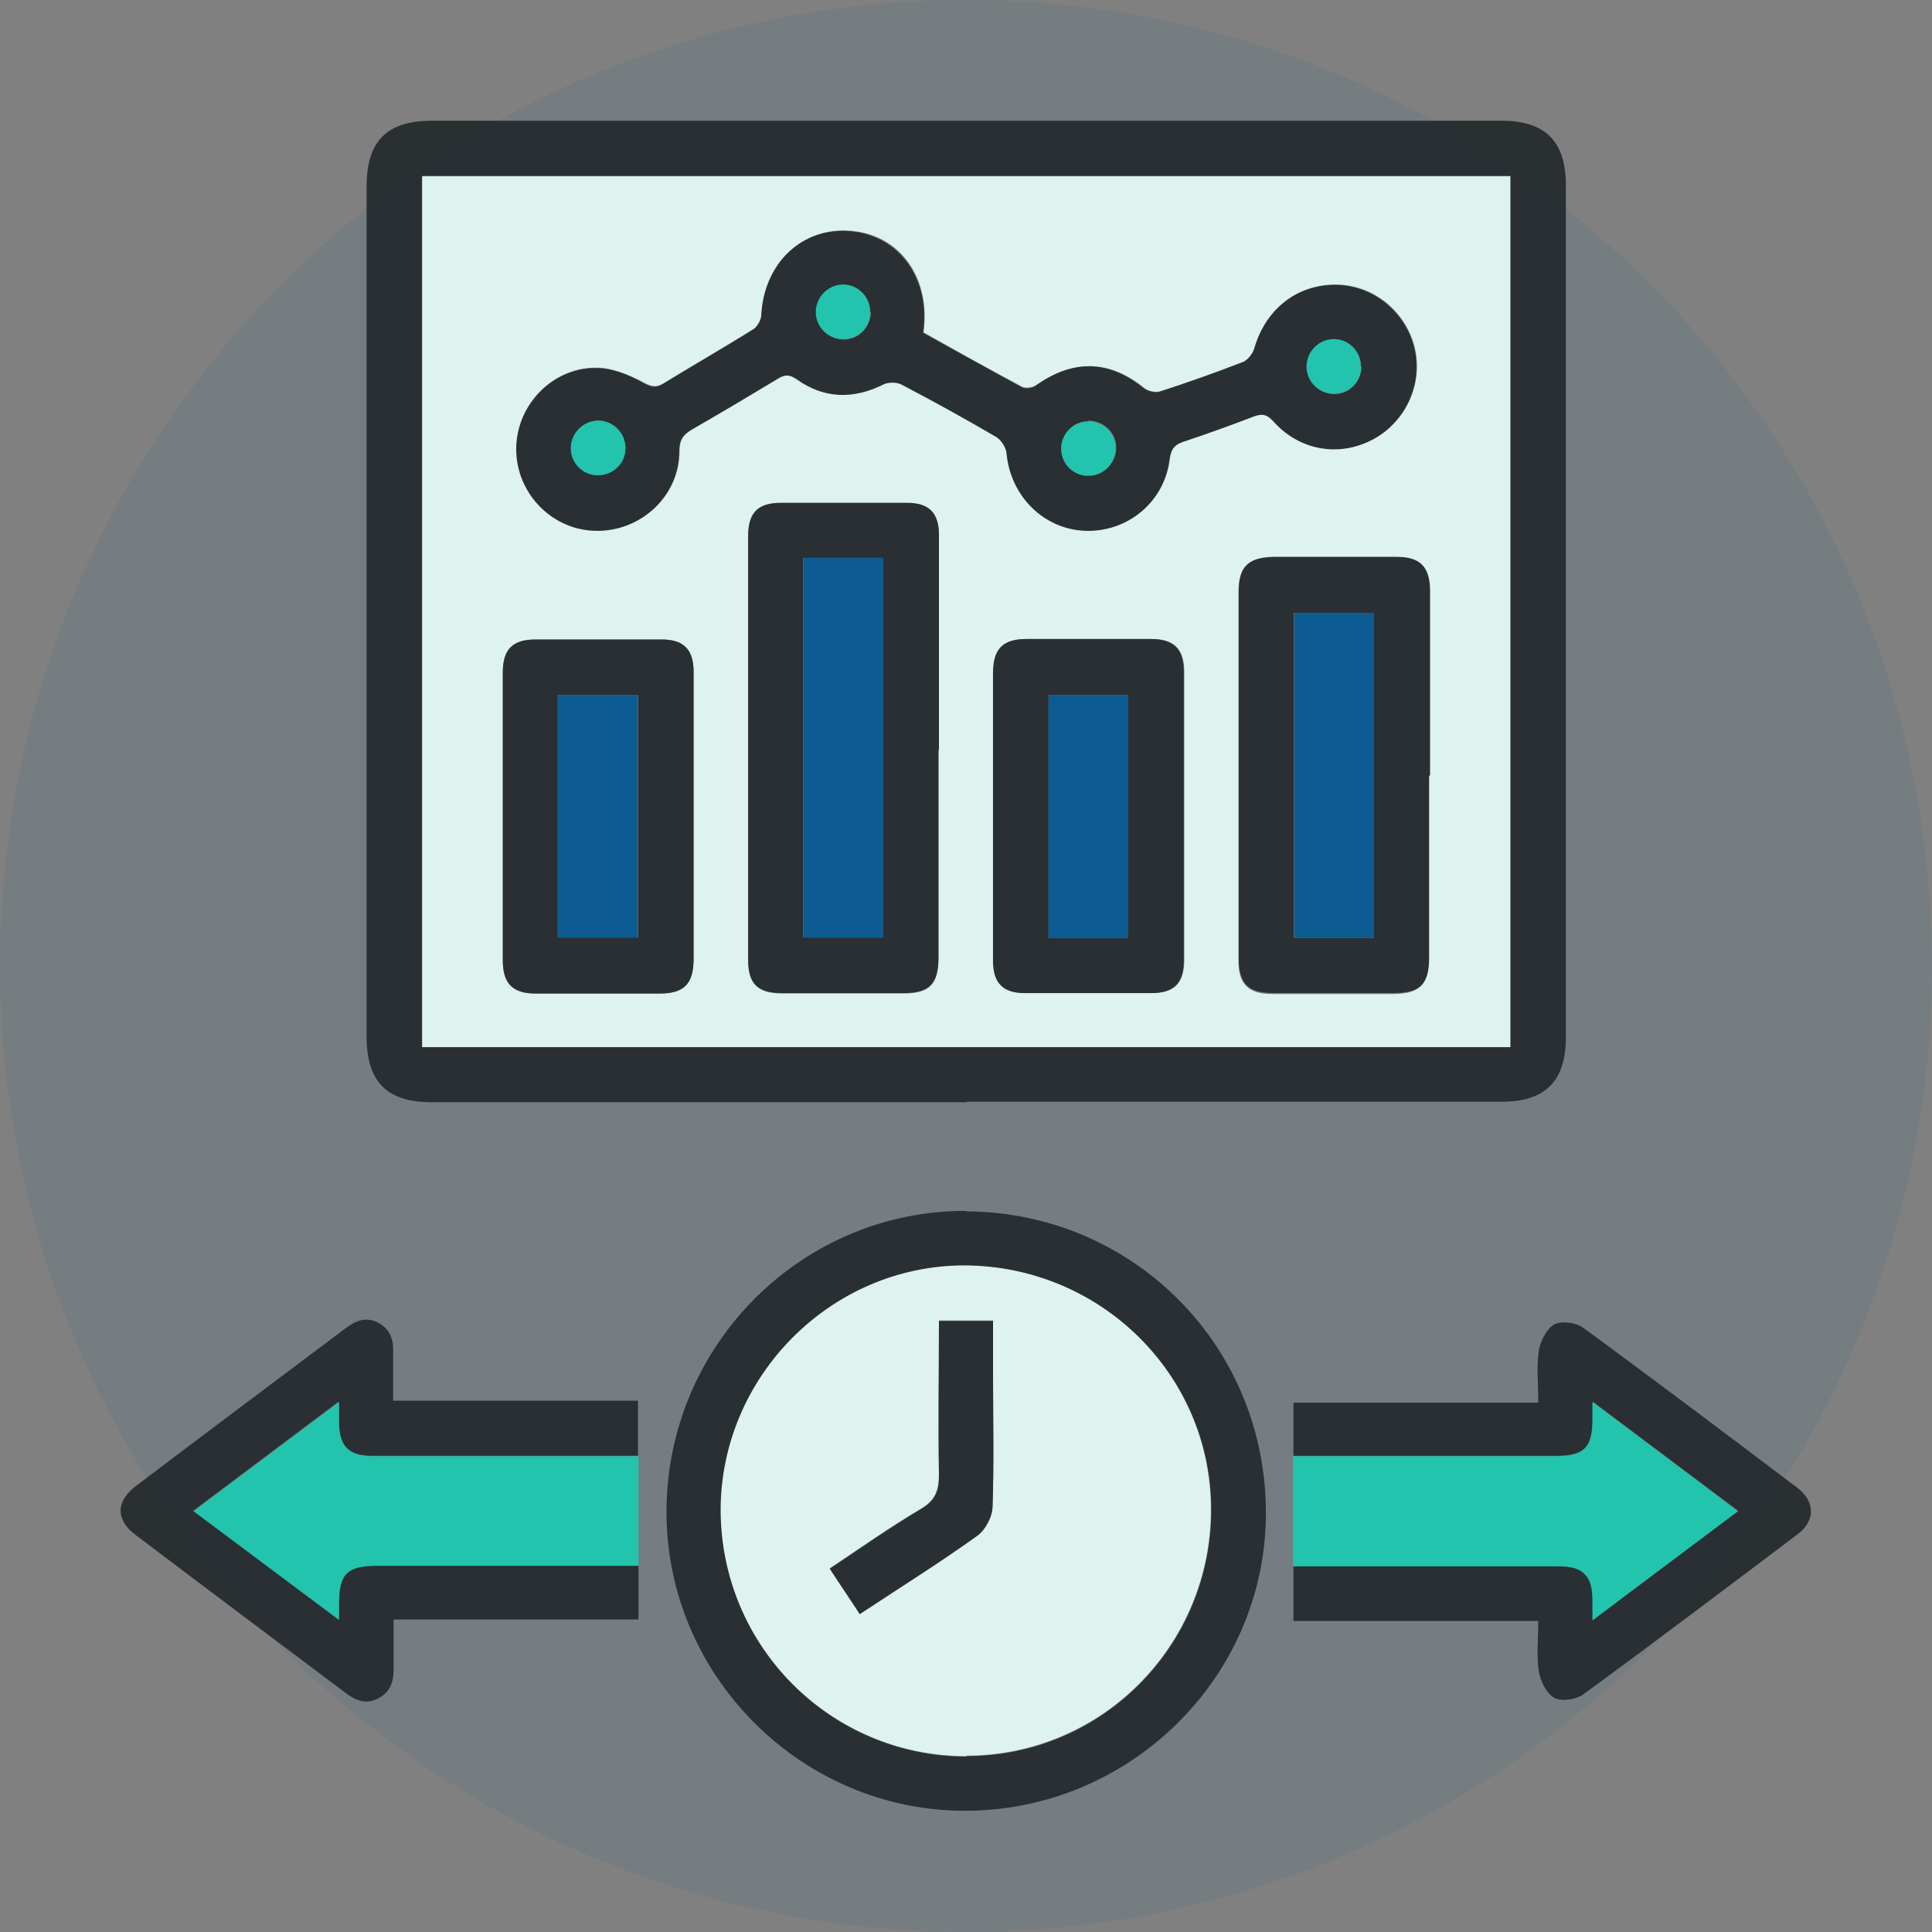 <svg width="40" height="40" viewBox="0 0 40 40" fill="none" xmlns="http://www.w3.org/2000/svg">
<rect x="0" y="0" width="40" height="40" fill="#808080" stroke="none"/>
<path opacity="0.08" d="M20 40C31.046 40 40 31.046 40 20C40 8.954 31.046 0 20 0C8.954 0 0 8.954 0 20C0 31.046 8.954 40 20 40Z" fill="#005893"/>
<g opacity="0.9">
<path d="M20.01 22.82C16.32 22.82 12.63 22.82 8.94 22.82C8.01 22.82 7.59 22.4 7.59 21.46C7.59 15.59 7.59 9.73 7.59 3.86C7.59 2.92 8.01 2.5 8.94 2.5C16.32 2.5 23.7 2.5 31.09 2.5C32 2.5 32.42 2.93 32.42 3.84C32.42 9.72 32.42 15.6 32.42 21.47C32.42 22.38 32 22.81 31.09 22.81C27.4 22.81 23.71 22.81 20.02 22.81L20.01 22.82ZM8.74 3.64V21.67H31.27V3.64H8.74Z" fill="#202729"/>
<path d="M20.009 25.08C23.469 25.1 26.229 27.88 26.209 31.36C26.189 34.74 23.379 37.5 19.959 37.49C16.569 37.48 13.779 34.67 13.799 31.27C13.819 27.84 16.599 25.06 20.009 25.07V25.08ZM20.009 36.36C22.819 36.36 25.079 34.07 25.079 31.26C25.079 28.46 22.779 26.2 19.959 26.21C17.199 26.21 14.919 28.51 14.929 31.28C14.929 34.1 17.209 36.37 20.019 36.37L20.009 36.36Z" fill="#202729"/>
<path d="M26.779 30.151V29.041H31.849C31.849 28.671 31.809 28.311 31.859 27.971C31.889 27.771 32.019 27.511 32.179 27.421C32.329 27.341 32.629 27.381 32.779 27.491C34.269 28.581 35.739 29.691 37.209 30.801C37.589 31.091 37.589 31.491 37.209 31.771C35.739 32.881 34.269 33.991 32.779 35.081C32.629 35.191 32.319 35.231 32.179 35.151C32.019 35.061 31.889 34.801 31.859 34.601C31.809 34.271 31.849 33.921 31.849 33.561H26.779C26.779 33.161 26.779 32.791 26.779 32.421C26.959 32.421 27.129 32.421 27.309 32.421C28.969 32.421 30.619 32.421 32.279 32.421C32.779 32.421 32.979 32.621 32.979 33.121C32.979 33.241 32.979 33.361 32.979 33.541C34.009 32.771 34.979 32.041 35.989 31.281C34.979 30.521 33.999 29.791 32.979 29.021C32.979 29.191 32.979 29.281 32.979 29.371C32.979 29.971 32.799 30.141 32.209 30.141C30.399 30.141 28.589 30.141 26.789 30.141L26.779 30.151Z" fill="#202729"/>
<path d="M13.219 32.42V33.53H8.149C8.149 33.89 8.149 34.23 8.149 34.56C8.149 34.83 8.079 35.04 7.819 35.17C7.579 35.29 7.369 35.21 7.169 35.06C5.719 33.97 4.259 32.88 2.809 31.78C2.389 31.47 2.399 31.08 2.809 30.77C4.259 29.67 5.719 28.58 7.169 27.49C7.369 27.34 7.579 27.26 7.819 27.38C8.069 27.51 8.149 27.72 8.139 27.99C8.139 28.32 8.139 28.64 8.139 29H13.209C13.209 29.4 13.209 29.77 13.209 30.14C11.379 30.14 9.539 30.14 7.709 30.14C7.209 30.14 7.019 29.94 7.009 29.43C7.009 29.31 7.009 29.19 7.009 29.02C5.969 29.8 4.999 30.53 3.999 31.28C5.019 32.04 5.989 32.77 7.009 33.53C7.009 33.37 7.009 33.28 7.009 33.19C7.009 32.57 7.179 32.41 7.809 32.41C9.609 32.41 11.409 32.41 13.209 32.41L13.219 32.42Z" fill="#202729"/>
<path d="M13.22 32.419C11.42 32.419 9.62 32.419 7.82 32.419C7.19 32.419 7.02 32.579 7.02 33.199C7.02 33.289 7.02 33.379 7.02 33.539C6 32.779 5.03 32.049 4.01 31.289C5.01 30.539 5.98 29.809 7.02 29.029C7.02 29.209 7.02 29.329 7.02 29.439C7.02 29.949 7.22 30.149 7.72 30.149C9.55 30.149 11.39 30.149 13.22 30.149C13.22 30.899 13.22 31.659 13.22 32.409V32.419Z" fill="#18CCB2"/>
<path d="M26.779 30.149C28.59 30.149 30.399 30.149 32.2 30.149C32.8 30.149 32.969 29.979 32.969 29.379C32.969 29.289 32.969 29.189 32.969 29.029C33.989 29.789 34.969 30.529 35.98 31.289C34.969 32.049 33.999 32.769 32.969 33.549C32.969 33.369 32.969 33.249 32.969 33.129C32.969 32.619 32.77 32.429 32.27 32.429C30.61 32.429 28.959 32.429 27.299 32.429C27.119 32.429 26.95 32.429 26.77 32.429C26.77 31.679 26.77 30.919 26.77 30.169L26.779 30.149Z" fill="#18CCB2"/>
<path d="M8.74 3.65H31.27V21.68H8.74V3.65ZM19.12 6.89C19.28 5.76 18.64 4.87 17.64 4.78C16.62 4.68 15.82 5.44 15.77 6.53C15.77 6.63 15.68 6.77 15.59 6.82C14.98 7.2 14.36 7.55 13.75 7.93C13.6 8.02 13.51 8.01 13.35 7.93C13.09 7.79 12.79 7.66 12.5 7.62C11.57 7.52 10.74 8.27 10.7 9.2C10.65 10.14 11.39 10.95 12.32 10.98C13.26 11.02 14.07 10.27 14.07 9.34C14.07 9.1 14.15 8.99 14.34 8.88C14.93 8.54 15.52 8.19 16.1 7.84C16.24 7.75 16.34 7.73 16.5 7.84C17.07 8.24 17.67 8.26 18.3 7.95C18.4 7.9 18.57 7.9 18.67 7.95C19.33 8.3 19.99 8.66 20.64 9.04C20.74 9.1 20.84 9.26 20.85 9.38C20.93 10.26 21.62 10.95 22.48 10.98C23.35 11.01 24.11 10.39 24.22 9.51C24.25 9.28 24.33 9.2 24.53 9.13C25.01 8.97 25.48 8.8 25.95 8.62C26.12 8.55 26.23 8.56 26.37 8.71C26.93 9.33 27.75 9.46 28.45 9.08C29.12 8.71 29.47 7.93 29.29 7.19C29.1 6.43 28.42 5.89 27.65 5.89C26.85 5.89 26.21 6.4 25.98 7.2C25.95 7.31 25.84 7.45 25.74 7.49C25.17 7.71 24.6 7.92 24.02 8.1C23.93 8.13 23.77 8.1 23.69 8.03C22.97 7.45 22.23 7.43 21.46 7.97C21.39 8.02 21.24 8.04 21.17 8.01C20.49 7.65 19.81 7.27 19.12 6.88V6.89ZM19.44 15.53C19.44 14.05 19.44 12.57 19.44 11.09C19.44 10.63 19.23 10.42 18.78 10.42C17.91 10.42 17.04 10.42 16.17 10.42C15.69 10.42 15.49 10.63 15.49 11.11C15.49 14.03 15.49 16.96 15.49 19.88C15.49 20.38 15.69 20.57 16.2 20.57C17.03 20.57 17.87 20.57 18.7 20.57C19.25 20.57 19.43 20.38 19.43 19.83C19.43 18.4 19.43 16.96 19.43 15.53H19.44ZM29.6 16.07C29.6 14.79 29.6 13.51 29.6 12.23C29.6 11.75 29.4 11.55 28.91 11.55C28.06 11.55 27.22 11.55 26.37 11.55C25.84 11.55 25.64 11.74 25.64 12.27C25.64 14.81 25.64 17.34 25.64 19.88C25.64 20.38 25.84 20.58 26.34 20.58C27.17 20.58 28.01 20.58 28.84 20.58C29.39 20.58 29.58 20.39 29.58 19.85C29.58 18.59 29.58 17.34 29.58 16.08L29.6 16.07ZM14.36 16.9C14.36 15.9 14.36 14.9 14.36 13.91C14.36 13.45 14.15 13.24 13.7 13.24C12.83 13.24 11.96 13.24 11.09 13.24C10.61 13.24 10.41 13.45 10.41 13.93C10.41 15.91 10.41 17.9 10.41 19.88C10.41 20.36 10.61 20.57 11.09 20.57C11.95 20.57 12.8 20.57 13.66 20.57C14.16 20.57 14.35 20.37 14.36 19.86C14.36 18.87 14.36 17.89 14.36 16.9ZM20.57 16.9C20.57 17.9 20.57 18.9 20.57 19.89C20.57 20.35 20.78 20.56 21.23 20.56C22.1 20.56 22.97 20.56 23.84 20.56C24.32 20.56 24.52 20.35 24.52 19.87C24.52 17.89 24.52 15.9 24.52 13.92C24.52 13.44 24.32 13.23 23.84 13.23C22.98 13.23 22.13 13.23 21.27 13.23C20.77 13.23 20.58 13.43 20.57 13.94C20.57 14.93 20.57 15.91 20.57 16.9Z" fill="#E9FFFA"/>
<path d="M20.01 36.359C17.2 36.359 14.93 34.089 14.92 31.269C14.92 28.509 17.19 26.209 19.95 26.199C22.77 26.199 25.07 28.449 25.07 31.249C25.07 34.069 22.81 36.349 20 36.349L20.01 36.359ZM19.44 27.339C19.44 28.419 19.43 29.459 19.44 30.509C19.44 30.849 19.37 31.059 19.06 31.239C18.42 31.619 17.81 32.049 17.18 32.469C17.4 32.799 17.6 33.099 17.8 33.409C18.64 32.859 19.45 32.349 20.23 31.789C20.4 31.669 20.54 31.389 20.55 31.179C20.58 30.289 20.56 29.399 20.56 28.499C20.56 28.119 20.56 27.729 20.56 27.339H19.43H19.44Z" fill="#E9FFFA"/>
<path d="M19.11 6.89C19.8 7.27 20.48 7.65 21.16 8.02C21.23 8.06 21.38 8.04 21.45 7.98C22.21 7.44 22.96 7.45 23.68 8.04C23.76 8.1 23.92 8.14 24.01 8.11C24.59 7.92 25.16 7.72 25.73 7.5C25.83 7.46 25.94 7.32 25.97 7.21C26.2 6.41 26.84 5.9 27.64 5.9C28.41 5.9 29.09 6.44 29.28 7.2C29.46 7.94 29.11 8.72 28.44 9.09C27.74 9.47 26.91 9.34 26.36 8.72C26.22 8.57 26.12 8.56 25.94 8.63C25.47 8.81 25 8.98 24.52 9.14C24.32 9.2 24.24 9.29 24.21 9.52C24.1 10.4 23.34 11.02 22.47 10.99C21.61 10.96 20.92 10.27 20.84 9.39C20.83 9.27 20.73 9.11 20.63 9.05C19.98 8.67 19.33 8.31 18.66 7.96C18.56 7.91 18.39 7.91 18.29 7.96C17.67 8.27 17.06 8.26 16.49 7.85C16.33 7.74 16.23 7.76 16.09 7.85C15.51 8.2 14.92 8.55 14.33 8.89C14.14 9 14.06 9.11 14.06 9.35C14.06 10.28 13.25 11.02 12.31 10.99C11.38 10.96 10.64 10.15 10.69 9.21C10.74 8.28 11.57 7.53 12.49 7.63C12.78 7.66 13.07 7.79 13.34 7.94C13.5 8.03 13.6 8.03 13.74 7.94C14.35 7.57 14.97 7.21 15.58 6.83C15.67 6.78 15.75 6.64 15.76 6.54C15.81 5.45 16.61 4.69 17.63 4.79C18.63 4.89 19.27 5.78 19.11 6.9V6.89ZM18.02 6.46C18.02 6.15 17.77 5.9 17.47 5.9C17.15 5.9 16.89 6.16 16.9 6.48C16.9 6.78 17.16 7.03 17.47 7.03C17.78 7.03 18.02 6.78 18.03 6.47L18.02 6.46ZM28.18 7.59C28.18 7.28 27.93 7.03 27.63 7.03C27.31 7.03 27.05 7.29 27.06 7.61C27.06 7.91 27.32 8.16 27.63 8.16C27.94 8.16 28.18 7.91 28.19 7.6L28.18 7.59ZM12.38 9.84C12.68 9.84 12.94 9.6 12.95 9.29C12.95 8.98 12.72 8.73 12.41 8.71C12.09 8.7 11.82 8.96 11.82 9.28C11.82 9.59 12.07 9.84 12.38 9.84ZM22.53 8.72C22.22 8.72 21.98 8.98 21.98 9.28C21.98 9.6 22.25 9.86 22.57 9.84C22.87 9.83 23.12 9.56 23.11 9.26C23.11 8.95 22.84 8.71 22.54 8.71L22.53 8.72Z" fill="#202729"/>
<path d="M19.43 15.52C19.43 16.95 19.43 18.39 19.43 19.82C19.43 20.37 19.24 20.56 18.7 20.56C17.87 20.56 17.03 20.56 16.2 20.56C15.69 20.56 15.49 20.37 15.49 19.87C15.49 16.95 15.49 14.02 15.49 11.1C15.49 10.61 15.69 10.41 16.17 10.41C17.04 10.41 17.91 10.41 18.78 10.41C19.24 10.41 19.44 10.62 19.44 11.08C19.44 12.56 19.44 14.04 19.44 15.52H19.43ZM16.63 11.55V19.41H18.28V11.55H16.63Z" fill="#202729"/>
<path d="M29.588 16.059C29.588 17.319 29.588 18.569 29.588 19.829C29.588 20.379 29.398 20.559 28.848 20.559C28.018 20.559 27.178 20.559 26.348 20.559C25.848 20.559 25.648 20.359 25.648 19.859C25.648 17.319 25.648 14.789 25.648 12.249C25.648 11.729 25.838 11.539 26.378 11.529C27.228 11.529 28.068 11.529 28.918 11.529C29.398 11.529 29.598 11.729 29.608 12.209C29.608 13.489 29.608 14.769 29.608 16.049L29.588 16.059ZM28.438 12.689H26.788V19.419H28.438V12.689Z" fill="#202729"/>
<path d="M14.36 16.9C14.36 17.89 14.36 18.87 14.36 19.86C14.36 20.37 14.16 20.57 13.66 20.57C12.8 20.57 11.95 20.57 11.09 20.57C10.61 20.57 10.41 20.36 10.41 19.88C10.41 17.9 10.41 15.91 10.41 13.93C10.41 13.44 10.61 13.24 11.09 13.24C11.96 13.24 12.83 13.24 13.7 13.24C14.16 13.24 14.36 13.45 14.36 13.91C14.36 14.91 14.36 15.91 14.36 16.9ZM11.55 19.41H13.21V14.39H11.55V19.41Z" fill="#202729"/>
<path d="M20.559 16.901C20.559 15.911 20.559 14.931 20.559 13.941C20.559 13.431 20.759 13.23 21.259 13.23C22.119 13.23 22.969 13.23 23.829 13.23C24.309 13.23 24.509 13.441 24.509 13.921C24.509 15.9 24.509 17.89 24.509 19.87C24.509 20.36 24.309 20.561 23.829 20.561C22.959 20.561 22.089 20.561 21.219 20.561C20.759 20.561 20.559 20.351 20.559 19.89C20.559 18.89 20.559 17.89 20.559 16.901ZM23.359 19.421V14.39H21.709V19.421H23.359Z" fill="#202729"/>
<path d="M19.43 27.35H20.56C20.56 27.74 20.56 28.13 20.56 28.51C20.56 29.4 20.58 30.3 20.55 31.19C20.55 31.4 20.4 31.68 20.23 31.8C19.45 32.36 18.63 32.87 17.8 33.42C17.6 33.11 17.4 32.82 17.18 32.48C17.81 32.06 18.42 31.63 19.06 31.25C19.37 31.07 19.45 30.86 19.44 30.52C19.42 29.48 19.44 28.43 19.44 27.35H19.43Z" fill="#202729"/>
<path d="M18.019 6.461C18.019 6.771 17.769 7.021 17.459 7.021C17.149 7.021 16.899 6.781 16.889 6.471C16.889 6.151 17.139 5.891 17.459 5.891C17.769 5.891 18.009 6.151 18.009 6.451L18.019 6.461Z" fill="#18CCB2"/>
<path d="M28.179 7.59C28.179 7.9 27.929 8.15 27.619 8.15C27.309 8.15 27.059 7.91 27.049 7.6C27.049 7.28 27.299 7.02 27.619 7.02C27.929 7.02 28.169 7.28 28.169 7.58L28.179 7.59Z" fill="#18CCB2"/>
<path d="M12.378 9.839C12.068 9.839 11.818 9.589 11.818 9.279C11.818 8.959 12.088 8.699 12.408 8.709C12.708 8.719 12.958 8.979 12.948 9.289C12.948 9.599 12.688 9.839 12.378 9.839Z" fill="#18CCB2"/>
<path d="M22.529 8.721C22.829 8.721 23.089 8.961 23.099 9.271C23.099 9.571 22.869 9.841 22.559 9.851C22.239 9.871 21.969 9.611 21.969 9.291C21.969 8.981 22.219 8.731 22.519 8.731L22.529 8.721Z" fill="#18CCB2"/>
<path d="M16.639 11.551H18.289V19.411H16.639V11.551Z" fill="#005893"/>
<path d="M28.449 12.69V19.419H26.799V12.69H28.449Z" fill="#005893"/>
<path d="M11.539 19.411V14.391H13.199V19.411H11.539Z" fill="#005893"/>
<path d="M23.359 19.421H21.709V14.391H23.359V19.421Z" fill="#005893"/>
</g>
</svg>
